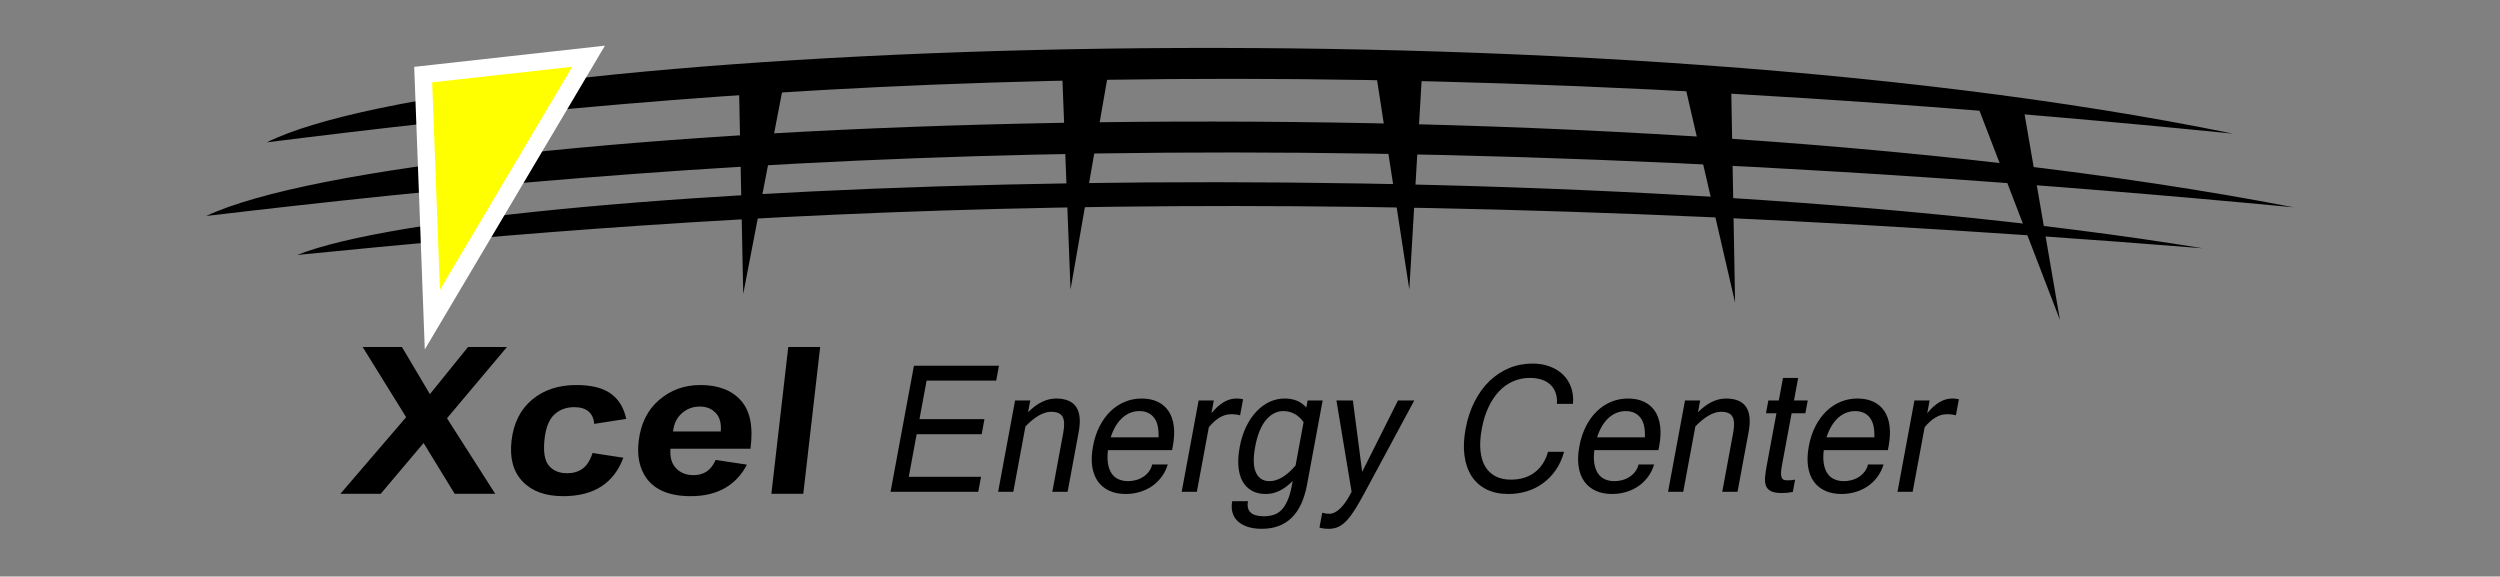 <?xml version="1.0" encoding="UTF-8" standalone="no"?>
<!-- Created with Inkscape (http://www.inkscape.org/) -->
<svg
   xmlns:svg="http://www.w3.org/2000/svg"
   xmlns="http://www.w3.org/2000/svg"
   version="1.0"
   width="338.559"
   height="78.072"
   id="svg11416">
  <rect width="100%" height="100%" fill="#808080" stroke="none"/>
  <defs
     id="defs11418" />
  <g
     transform="translate(-131.842,-508.17)"
     id="layer1">
    <path
       d="M 167.972,527.448 C 194.568,514.19 342.625,507.473 434.27,526.275 C 302.978,513.056 226.85,520.062 167.972,527.448 z"
       id="path11950"
       style="fill:#000000;fill-rule:evenodd;stroke:#ffff00;stroke-width:0;stroke-linecap:butt;stroke-linejoin:miter;stroke-miterlimit:4;stroke-dasharray:none;stroke-opacity:1" />
    <path
       d="M 159.76,537.419 C 187.997,524.162 345.185,517.444 442.482,536.246 C 303.093,523.028 222.27,530.033 159.76,537.419 z"
       id="path11952"
       style="fill:#000000;fill-rule:evenodd;stroke:#ffff00;stroke-width:0;stroke-linecap:butt;stroke-linejoin:miter;stroke-miterlimit:4;stroke-dasharray:none;stroke-opacity:1" />
    <path
       d="M 172.078,542.698 C 197.854,532.482 341.346,527.305 430.165,541.794 C 302.921,531.608 229.141,537.006 172.078,542.698 z"
       id="path11956"
       style="fill:#000000;fill-rule:evenodd;stroke:#ffff00;stroke-width:0;stroke-linecap:butt;stroke-linejoin:miter;stroke-miterlimit:4;stroke-dasharray:none;stroke-opacity:1" />
    <path
       d="M 189.151,518.273 L 190.395,551.454 L 211.548,515.785 L 189.151,518.273 z"
       id="path11439"
       style="fill:#ffff00;fill-rule:evenodd;stroke:#ffffff;stroke-width:2.353;stroke-linecap:butt;stroke-linejoin:miter;stroke-miterlimit:4;stroke-dasharray:none;stroke-opacity:1" />
    <path
       d="M 231.907,519.236 L 232.494,547.978 L 238.359,517.476 L 231.907,519.236 z"
       id="path11958"
       style="fill:#000000;fill-rule:evenodd;stroke:#000000;stroke-width:0;stroke-linecap:butt;stroke-linejoin:miter;stroke-miterlimit:4;stroke-dasharray:none;stroke-opacity:1" />
    <path
       d="M 405.867,522.755 L 410.808,551.497 L 399.077,520.996 L 405.867,522.755 z"
       id="path11962"
       style="fill:#000000;fill-rule:evenodd;stroke:#000000;stroke-width:0;stroke-linecap:butt;stroke-linejoin:miter;stroke-miterlimit:4;stroke-dasharray:none;stroke-opacity:1" />
    <path
       d="M 366.294,520.409 L 366.813,549.151 L 359.774,518.649 L 366.294,520.409 z"
       id="path11964"
       style="fill:#000000;fill-rule:evenodd;stroke:#000000;stroke-width:0;stroke-linecap:butt;stroke-linejoin:miter;stroke-miterlimit:4;stroke-dasharray:none;stroke-opacity:1" />
    <path
       d="M 324.388,518.644 L 322.696,547.386 L 318.003,516.885 L 324.388,518.644 z"
       id="path11966"
       style="fill:#000000;fill-rule:evenodd;stroke:#000000;stroke-width:0;stroke-linecap:butt;stroke-linejoin:miter;stroke-miterlimit:4;stroke-dasharray:none;stroke-opacity:1" />
    <path
       d="M 281.824,518.644 L 276.816,547.386 L 275.642,516.885 L 281.824,518.644 z"
       id="path11968"
       style="fill:#000000;fill-rule:evenodd;stroke:#000000;stroke-width:0;stroke-linecap:butt;stroke-linejoin:miter;stroke-miterlimit:4;stroke-dasharray:none;stroke-opacity:1" />
    <path
       d="M 384.001,555.335 L 371.706,555.335 L 371.706,538.842 L 383.625,538.842 L 383.625,540.789 L 373.869,540.789 L 373.869,545.829 L 382.982,545.829 L 382.982,547.794 L 373.869,547.794 L 373.869,553.369 L 384.001,553.369 L 384.001,555.335 z M 388.915,544.917 C 389.963,543.726 391.148,543.13 392.471,543.13 C 395.175,543.13 396.527,544.59 396.527,547.508 L 396.527,555.335 L 394.383,555.335 L 394.383,547.615 C 394.383,546.639 394.21,545.936 393.865,545.507 C 393.519,545.078 392.947,544.864 392.149,544.864 C 391.065,544.864 389.987,545.501 388.915,546.776 L 388.915,555.335 L 386.788,555.335 L 386.788,543.38 L 388.915,543.38 L 388.915,544.917 z M 404.729,555.621 C 403.859,555.621 403.067,555.481 402.353,555.201 C 401.638,554.921 401.024,554.516 400.512,553.986 C 400,553.456 399.604,552.804 399.324,552.029 C 399.044,551.255 398.904,550.367 398.904,549.367 C 398.904,548.39 399.041,547.514 399.315,546.74 C 399.589,545.966 399.973,545.31 400.467,544.774 C 400.962,544.238 401.548,543.83 402.227,543.55 C 402.906,543.27 403.657,543.13 404.479,543.13 C 405.337,543.13 406.111,543.27 406.802,543.55 C 407.493,543.83 408.083,544.235 408.571,544.765 C 409.059,545.295 409.435,545.948 409.697,546.722 C 409.959,547.496 410.09,548.378 410.09,549.367 L 410.09,549.885 L 401.102,549.885 C 401.149,550.588 401.274,551.195 401.477,551.708 C 401.679,552.22 401.942,552.643 402.263,552.976 C 402.585,553.31 402.957,553.554 403.38,553.709 C 403.803,553.864 404.253,553.941 404.729,553.941 C 405.087,553.941 405.438,553.897 405.783,553.807 C 406.129,553.718 406.439,553.581 406.713,553.396 C 406.987,553.212 407.21,552.982 407.383,552.708 C 407.555,552.434 407.654,552.119 407.678,551.761 L 409.858,551.761 C 409.774,552.393 409.584,552.95 409.286,553.432 C 408.988,553.914 408.613,554.317 408.16,554.638 C 407.707,554.96 407.186,555.204 406.596,555.371 C 406.007,555.538 405.384,555.621 404.729,555.621 L 404.729,555.621 z M 407.856,548.205 C 407.678,547.05 407.293,546.189 406.704,545.623 C 406.114,545.057 405.372,544.774 404.479,544.774 C 404.062,544.774 403.672,544.843 403.309,544.98 C 402.945,545.117 402.618,545.325 402.326,545.605 C 402.034,545.885 401.787,546.243 401.584,546.677 C 401.382,547.112 401.239,547.621 401.155,548.205 L 407.856,548.205 z M 418.721,545.328 C 418.375,545.233 417.941,545.185 417.416,545.185 C 416.344,545.185 415.421,545.751 414.647,546.883 L 414.647,555.335 L 412.52,555.335 L 412.52,543.38 L 414.647,543.38 L 414.647,545.06 C 415.504,543.774 416.541,543.13 417.756,543.13 C 417.911,543.13 418.066,543.136 418.221,543.148 C 418.375,543.16 418.542,543.184 418.721,543.22 L 418.721,545.328 z M 429.907,554.406 C 429.907,558.254 428.174,560.178 424.707,560.178 C 423.957,560.178 423.284,560.091 422.688,559.919 C 422.092,559.746 421.583,559.505 421.16,559.195 C 420.737,558.885 420.413,558.507 420.186,558.06 C 419.96,557.613 419.847,557.116 419.847,556.568 L 422.062,556.568 C 422.062,557.879 422.938,558.534 424.689,558.534 C 425.154,558.534 425.58,558.477 425.967,558.364 C 426.354,558.251 426.682,558.045 426.95,557.747 C 427.218,557.45 427.426,557.039 427.575,556.514 C 427.724,555.99 427.799,555.317 427.799,554.495 L 427.799,553.906 C 426.846,555.049 425.708,555.621 424.386,555.621 C 423.611,555.621 422.923,555.478 422.322,555.192 C 421.72,554.906 421.208,554.498 420.785,553.968 C 420.362,553.438 420.04,552.792 419.82,552.029 C 419.599,551.267 419.489,550.409 419.489,549.456 C 419.489,548.479 419.614,547.601 419.865,546.82 C 420.115,546.04 420.463,545.376 420.91,544.828 C 421.357,544.28 421.887,543.86 422.5,543.568 C 423.114,543.276 423.79,543.13 424.528,543.13 C 425.827,543.13 426.917,543.523 427.799,544.31 L 427.799,543.38 L 429.907,543.38 L 429.907,554.406 z M 427.799,551.904 L 427.799,546.222 C 426.869,545.257 425.821,544.774 424.654,544.774 C 423.748,544.774 423.021,545.161 422.473,545.936 C 421.925,546.71 421.651,547.884 421.651,549.456 C 421.651,550.945 421.911,552.065 422.429,552.815 C 422.947,553.566 423.659,553.941 424.564,553.941 C 425.732,553.941 426.81,553.262 427.799,551.904 L 427.799,551.904 z M 433.767,558.212 C 434.815,558.212 435.673,557.253 436.34,555.335 L 431.837,543.38 L 434.142,543.38 L 437.305,552.726 L 440.468,543.38 L 442.755,543.38 L 438.234,555.335 C 437.925,556.157 437.633,556.869 437.359,557.47 C 437.085,558.072 436.796,558.575 436.492,558.98 C 436.188,559.385 435.849,559.686 435.473,559.883 C 435.098,560.079 434.654,560.178 434.142,560.178 C 433.594,560.178 433.136,560.124 432.766,560.017 L 432.766,558.069 C 433.124,558.164 433.457,558.212 433.767,558.212 L 433.767,558.212 z"
       transform="matrix(0.966,0,-0.192,1.035,0,0)"
       id="text11972"
       style="font-size:94.105px;font-style:normal;font-weight:normal;line-height:125%;fill:#000000;fill-opacity:1;stroke:none;stroke-width:1px;stroke-linecap:butt;stroke-linejoin:miter;stroke-opacity:1;font-family:Bitstream Vera Sans" />
    <path
       d="M 229.185,612.394 L 236.42,601.347 L 229.864,591.225 L 234.86,591.225 L 239.106,598.026 L 243.264,591.225 L 248.217,591.225 L 241.633,601.506 L 248.867,612.394 L 243.712,612.394 L 239.019,605.073 L 234.312,612.394 L 229.185,612.394 z M 264.433,601.593 L 260.433,602.315 C 260.299,601.516 259.993,600.914 259.516,600.51 C 259.04,600.105 258.421,599.903 257.661,599.903 C 256.65,599.903 255.844,600.252 255.242,600.95 C 254.641,601.648 254.34,602.815 254.34,604.452 C 254.34,606.271 254.645,607.556 255.257,608.307 C 255.868,609.058 256.689,609.433 257.719,609.433 C 258.489,609.433 259.119,609.214 259.61,608.776 C 260.101,608.338 260.448,607.585 260.65,606.517 L 264.635,607.195 C 264.221,609.024 263.427,610.406 262.253,611.339 C 261.078,612.273 259.504,612.74 257.531,612.74 C 255.288,612.74 253.5,612.033 252.167,610.617 C 250.833,609.202 250.167,607.243 250.167,604.74 C 250.167,602.209 250.836,600.238 252.174,598.827 C 253.512,597.417 255.322,596.712 257.603,596.712 C 259.471,596.712 260.956,597.114 262.058,597.918 C 263.16,598.721 263.952,599.946 264.433,601.593 L 264.433,601.593 z M 276.404,607.513 L 280.447,608.192 C 279.927,609.674 279.107,610.803 277.985,611.578 C 276.864,612.353 275.461,612.74 273.776,612.74 C 271.109,612.74 269.136,611.869 267.856,610.126 C 266.845,608.731 266.339,606.969 266.339,604.841 C 266.339,602.3 267.004,600.31 268.332,598.871 C 269.661,597.431 271.34,596.712 273.372,596.712 C 275.653,596.712 277.453,597.465 278.772,598.972 C 280.091,600.478 280.721,602.786 280.664,605.896 L 270.498,605.896 C 270.527,607.099 270.854,608.035 271.48,608.704 C 272.106,609.373 272.885,609.708 273.819,609.708 C 274.455,609.708 274.989,609.534 275.422,609.188 C 275.855,608.841 276.183,608.283 276.404,607.513 L 276.404,607.513 z M 276.635,603.412 C 276.606,602.238 276.303,601.345 275.725,600.733 C 275.148,600.122 274.445,599.816 273.617,599.816 C 272.731,599.816 272,600.139 271.422,600.784 C 270.845,601.429 270.561,602.305 270.57,603.412 L 276.635,603.412 z M 283.985,612.394 L 283.985,591.225 L 288.042,591.225 L 288.042,612.394 L 283.985,612.394 z"
       transform="matrix(1.065,0,-0.108,0.939,0,0)"
       id="text11976"
       style="font-size:76.045px;font-style:normal;font-weight:normal;line-height:125%;fill:#000000;fill-opacity:1;stroke:none;stroke-width:1px;stroke-linecap:butt;stroke-linejoin:miter;stroke-opacity:1;font-family:Bitstream Vera Sans" />
    <path
       d="M 465.086,543.827 L 462.835,543.827 C 462.775,543.315 462.629,542.85 462.397,542.433 C 462.165,542.016 461.858,541.659 461.477,541.361 C 461.096,541.063 460.643,540.834 460.119,540.673 C 459.595,540.512 459.017,540.432 458.385,540.432 C 457.54,540.432 456.78,540.581 456.107,540.879 C 455.434,541.177 454.865,541.611 454.401,542.183 C 453.936,542.755 453.579,543.452 453.328,544.274 C 453.078,545.096 452.953,546.031 452.953,547.079 C 452.953,548.152 453.078,549.102 453.328,549.93 C 453.579,550.758 453.939,551.454 454.409,552.02 C 454.88,552.586 455.449,553.015 456.116,553.307 C 456.783,553.599 457.528,553.745 458.35,553.745 C 459.696,553.745 460.753,553.423 461.522,552.78 C 462.29,552.136 462.728,551.243 462.835,550.099 L 465.086,550.099 C 465.003,550.993 464.777,551.782 464.407,552.467 C 464.038,553.152 463.559,553.73 462.969,554.2 C 462.379,554.671 461.691,555.025 460.905,555.264 C 460.119,555.502 459.273,555.621 458.368,555.621 C 457.2,555.621 456.143,555.421 455.196,555.022 C 454.249,554.623 453.442,554.051 452.774,553.307 C 452.107,552.562 451.592,551.666 451.229,550.618 C 450.865,549.569 450.684,548.39 450.684,547.079 C 450.684,545.781 450.865,544.605 451.229,543.55 C 451.592,542.496 452.107,541.599 452.774,540.861 C 453.442,540.122 454.249,539.553 455.196,539.154 C 456.143,538.755 457.2,538.556 458.368,538.556 C 459.261,538.556 460.098,538.684 460.878,538.94 C 461.659,539.196 462.346,539.553 462.942,540.012 C 463.538,540.471 464.023,541.025 464.398,541.674 C 464.774,542.323 465.003,543.041 465.086,543.827 L 465.086,543.827 z M 472.913,555.621 C 472.044,555.621 471.251,555.481 470.537,555.201 C 469.822,554.921 469.208,554.516 468.696,553.986 C 468.184,553.456 467.788,552.804 467.508,552.029 C 467.228,551.255 467.088,550.367 467.088,549.367 C 467.088,548.39 467.225,547.514 467.499,546.74 C 467.773,545.966 468.157,545.31 468.651,544.774 C 469.146,544.238 469.733,543.83 470.412,543.55 C 471.091,543.27 471.841,543.13 472.663,543.13 C 473.521,543.13 474.295,543.27 474.986,543.55 C 475.677,543.83 476.267,544.235 476.755,544.765 C 477.244,545.295 477.619,545.948 477.881,546.722 C 478.143,547.496 478.274,548.378 478.274,549.367 L 478.274,549.885 L 469.286,549.885 C 469.333,550.588 469.459,551.195 469.661,551.708 C 469.864,552.22 470.126,552.643 470.447,552.976 C 470.769,553.31 471.141,553.554 471.564,553.709 C 471.987,553.864 472.437,553.941 472.913,553.941 C 473.271,553.941 473.622,553.897 473.968,553.807 C 474.313,553.718 474.623,553.581 474.897,553.396 C 475.171,553.212 475.394,552.982 475.567,552.708 C 475.74,552.434 475.838,552.119 475.862,551.761 L 478.042,551.761 C 477.958,552.393 477.768,552.95 477.47,553.432 C 477.172,553.914 476.797,554.317 476.344,554.638 C 475.892,554.96 475.37,555.204 474.781,555.371 C 474.191,555.538 473.568,555.621 472.913,555.621 L 472.913,555.621 z M 476.04,548.205 C 475.862,547.05 475.478,546.189 474.888,545.623 C 474.298,545.057 473.557,544.774 472.663,544.774 C 472.246,544.774 471.856,544.843 471.493,544.98 C 471.129,545.117 470.802,545.325 470.51,545.605 C 470.218,545.885 469.971,546.243 469.768,546.677 C 469.566,547.112 469.423,547.621 469.339,548.205 L 476.04,548.205 z M 482.831,544.917 C 483.879,543.726 485.064,543.13 486.387,543.13 C 489.091,543.13 490.443,544.59 490.443,547.508 L 490.443,555.335 L 488.299,555.335 L 488.299,547.615 C 488.299,546.639 488.126,545.936 487.781,545.507 C 487.435,545.078 486.863,544.864 486.065,544.864 C 484.981,544.864 483.903,545.501 482.831,546.776 L 482.831,555.335 L 480.704,555.335 L 480.704,543.38 L 482.831,543.38 L 482.831,544.917 z M 498.199,555.353 C 497.96,555.401 497.716,555.436 497.466,555.46 C 497.216,555.484 496.954,555.496 496.68,555.496 C 496.012,555.496 495.488,555.413 495.107,555.246 C 494.726,555.079 494.443,554.838 494.258,554.522 C 494.074,554.206 493.96,553.822 493.919,553.369 C 493.877,552.917 493.856,552.404 493.856,551.833 L 493.856,545.06 L 492.391,545.06 L 492.391,543.38 L 493.856,543.38 L 493.856,540.432 L 495.983,540.432 L 495.983,543.38 L 497.913,543.38 L 497.913,545.06 L 495.983,545.06 L 495.983,551.94 C 495.983,552.357 496.01,552.69 496.063,552.941 C 496.117,553.191 496.191,553.381 496.286,553.512 C 496.382,553.643 496.504,553.73 496.653,553.772 C 496.802,553.813 496.966,553.834 497.144,553.834 C 497.335,553.834 497.516,553.828 497.689,553.816 C 497.862,553.804 498.032,553.78 498.199,553.745 L 498.199,555.353 z M 505.078,555.621 C 504.209,555.621 503.416,555.481 502.702,555.201 C 501.987,554.921 501.373,554.516 500.861,553.986 C 500.349,553.456 499.953,552.804 499.673,552.029 C 499.393,551.255 499.253,550.367 499.253,549.367 C 499.253,548.39 499.39,547.514 499.664,546.74 C 499.938,545.966 500.322,545.31 500.816,544.774 C 501.311,544.238 501.897,543.83 502.577,543.55 C 503.256,543.27 504.006,543.13 504.828,543.13 C 505.686,543.13 506.46,543.27 507.151,543.55 C 507.842,543.83 508.432,544.235 508.92,544.765 C 509.409,545.295 509.784,545.948 510.046,546.722 C 510.308,547.496 510.439,548.378 510.439,549.367 L 510.439,549.885 L 501.451,549.885 C 501.498,550.588 501.623,551.195 501.826,551.708 C 502.029,552.22 502.291,552.643 502.612,552.976 C 502.934,553.31 503.306,553.554 503.729,553.709 C 504.152,553.864 504.602,553.941 505.078,553.941 C 505.436,553.941 505.787,553.897 506.133,553.807 C 506.478,553.718 506.788,553.581 507.062,553.396 C 507.336,553.212 507.559,552.982 507.732,552.708 C 507.905,552.434 508.003,552.119 508.027,551.761 L 510.207,551.761 C 510.123,552.393 509.933,552.95 509.635,553.432 C 509.337,553.914 508.962,554.317 508.509,554.638 C 508.056,554.96 507.535,555.204 506.946,555.371 C 506.356,555.538 505.733,555.621 505.078,555.621 L 505.078,555.621 z M 508.205,548.205 C 508.027,547.05 507.642,546.189 507.053,545.623 C 506.463,545.057 505.722,544.774 504.828,544.774 C 504.411,544.774 504.021,544.843 503.658,544.98 C 503.294,545.117 502.967,545.325 502.675,545.605 C 502.383,545.885 502.136,546.243 501.933,546.677 C 501.731,547.112 501.588,547.621 501.504,548.205 L 508.205,548.205 z M 519.07,545.328 C 518.725,545.233 518.29,545.185 517.766,545.185 C 516.693,545.185 515.77,545.751 514.996,546.883 L 514.996,555.335 L 512.869,555.335 L 512.869,543.38 L 514.996,543.38 L 514.996,545.06 C 515.853,543.774 516.89,543.13 518.105,543.13 C 518.26,543.13 518.415,543.136 518.57,543.148 C 518.725,543.16 518.891,543.184 519.07,543.22 L 519.07,545.328 z"
       transform="matrix(0.966,0,-0.192,1.035,0,0)"
       id="text11980"
       style="font-size:94.105px;font-style:normal;font-weight:normal;line-height:125%;fill:#000000;fill-opacity:1;stroke:none;stroke-width:1px;stroke-linecap:butt;stroke-linejoin:miter;stroke-opacity:1;font-family:Bitstream Vera Sans" />
  </g>
</svg>
